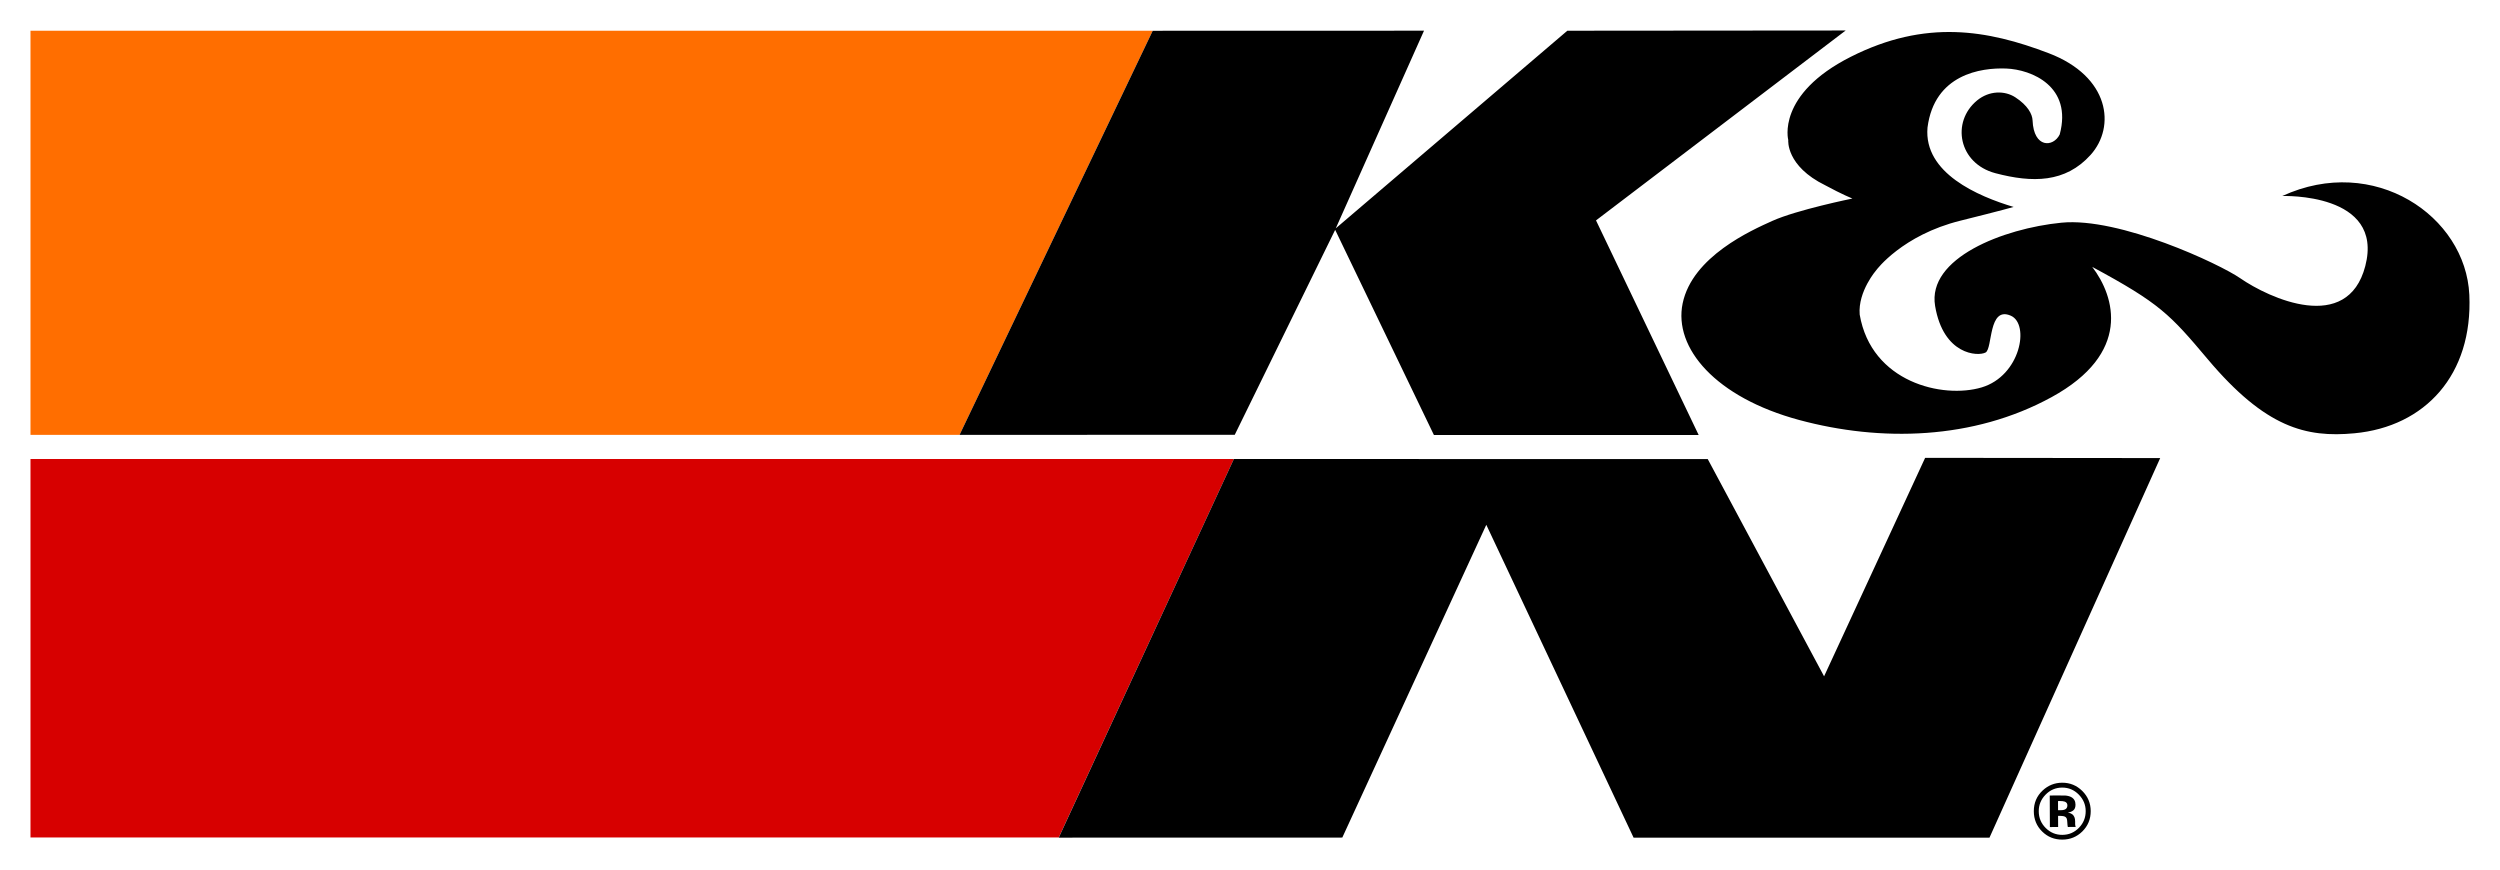 <?xml version="1.0" encoding="UTF-8"?> <svg xmlns="http://www.w3.org/2000/svg" xmlns:xlink="http://www.w3.org/1999/xlink" version="1.1" id="K_x26_N_Plain_Logo" x="0px" y="0px" width="820px" height="285.39px" viewBox="0 0 820 285.39" xml:space="preserve"> <polygon fill="#FF6E00" points="378.095,10.082 10,10.082 10,142.633 314.735,142.633 "></polygon> <polygon fill="#D70000" points="347.274,274.697 10,274.697 10,150.55 404.715,150.55 "></polygon> <path d="M405,142.61l-90.266,0.029l63.36-132.546l88.983-0.025L438.13,74.902l75.958-64.825L605.38,10l-81.89,62.292l33.677,70.396 l-86.84-0.003l-32.393-67.297L405,142.61z M660.468,67.881c-11.657-3.495-29.535-11.096-28.247-26.036 c2.246-17.482,17.535-19.693,25.818-19.366c8.277,0.322,21.797,5.825,17.544,21.632c-2.113,4.258-8.536,4.544-8.902-4.624 c-0.075-2.02-1.563-4.913-5.679-7.583c-3.422-2.217-8.521-2.251-12.534,1.053c-8.549,7.055-6.066,20.66,6.032,23.853 c12.105,3.192,22.925,3.199,31.221-6.014c8.286-9.209,6.303-25.703-13.752-33.347c-20.059-7.653-40.354-11.208-64.885,1.167 c-24.535,12.374-20.537,27.318-20.537,27.318s-0.852,8.504,12.201,14.876c5.397,2.929,8.834,4.313,8.834,4.313 s-18.2,3.698-26.272,7.339c-6.794,3.063-26.211,11.652-29.403,27.047c-3.039,14.654,10.85,30.863,38.234,38.25 c26.695,7.205,57.057,6.569,82.765-7.49c26.269-14.37,20.866-32.893,13.342-42.729c22.189,11.96,25.471,15.537,37.907,30.301 c18.937,22.47,32.237,25.77,48.102,24.273c23.198-2.185,38.866-19.188,37.681-45.405c-1.172-25.854-31.27-46.308-61.368-32.414 c0,0,33.553-1.257,27.241,22.978c-5.826,22.362-31.488,10.593-41.092,3.937c-6.553-4.546-39.467-20.059-58.582-18.167 c-19.104,1.888-44.067,11.615-41.424,27.302c2.714,16.131,14.046,16.606,16.547,15.279c2.38-1.271,0.834-15.354,8.291-12.076 c6.284,2.762,3.169,19.715-9.57,23.518c-12.744,3.801-36.196-1.638-40.003-23.898c-0.629-7.629,5.496-14.631,5.496-14.631 s8.447-11.422,27.548-16.161C656.785,68.96,660.468,67.881,660.468,67.881z M404.715,150.55l155.426,0.034l38.157,71.252 l33.146-71.663l77.1,0.074l-56.001,124.517l-116.724-0.013l-48.313-102.618l-47.231,102.589l-93.002,0.023L404.715,150.55z M681.847,260.633c1.498,1.519,2.255,3.319,2.26,5.396c0.01,2.134-0.735,3.968-2.229,5.505c-1.498,1.524-3.303,2.292-5.425,2.3 c-2.126,0.012-3.936-0.738-5.447-2.24c-1.52-1.504-2.287-3.338-2.296-5.498c-0.009-2.086,0.727-3.891,2.206-5.416 c1.507-1.559,3.326-2.345,5.475-2.355C678.503,258.317,680.327,259.086,681.847,260.633 M682.993,259.436 c-1.828-1.812-4.034-2.719-6.611-2.706c-2.456,0.012-4.593,0.865-6.406,2.56c-1.935,1.816-2.893,4.092-2.884,6.813 c0.009,2.623,0.918,4.831,2.723,6.621c1.812,1.792,4.027,2.683,6.651,2.669c2.537-0.009,4.712-0.896,6.521-2.66 c1.854-1.825,2.777-4.063,2.77-6.711C685.742,263.448,684.824,261.255,682.993,259.436 M677.573,265.349 c-0.357,0.254-0.848,0.382-1.485,0.388l-1.047,0.004l-0.013-3l0.658-0.005c0.674-0.003,1.2,0.064,1.574,0.208 c0.553,0.217,0.833,0.608,0.838,1.177C678.104,264.684,677.924,265.095,677.573,265.349 M675.049,267.599h0.57l0.594,0.034 c0.418,0.023,0.726,0.077,0.927,0.164c0.374,0.139,0.628,0.393,0.763,0.755c0.084,0.219,0.142,0.64,0.174,1.264 c0.027,0.623,0.079,1.103,0.165,1.43l2.58-0.01l-0.08-0.293c-0.04-0.101-0.063-0.201-0.076-0.306 c-0.013-0.098-0.022-0.198-0.022-0.302l-0.004-0.921c0-1.06-0.312-1.826-0.918-2.315c-0.335-0.261-0.82-0.455-1.472-0.589 c0.71-0.077,1.302-0.313,1.788-0.704c0.485-0.39,0.727-1.02,0.718-1.89c-0.005-1.14-0.469-1.96-1.391-2.463 c-0.54-0.293-1.222-0.466-2.038-0.524c-0.146-0.004-0.855-0.008-2.134-0.008c-1.281,0.004-2.243,0.004-2.881,0.004l0.045,10.345 l2.706-0.012L675.049,267.599z"></path> </svg> 